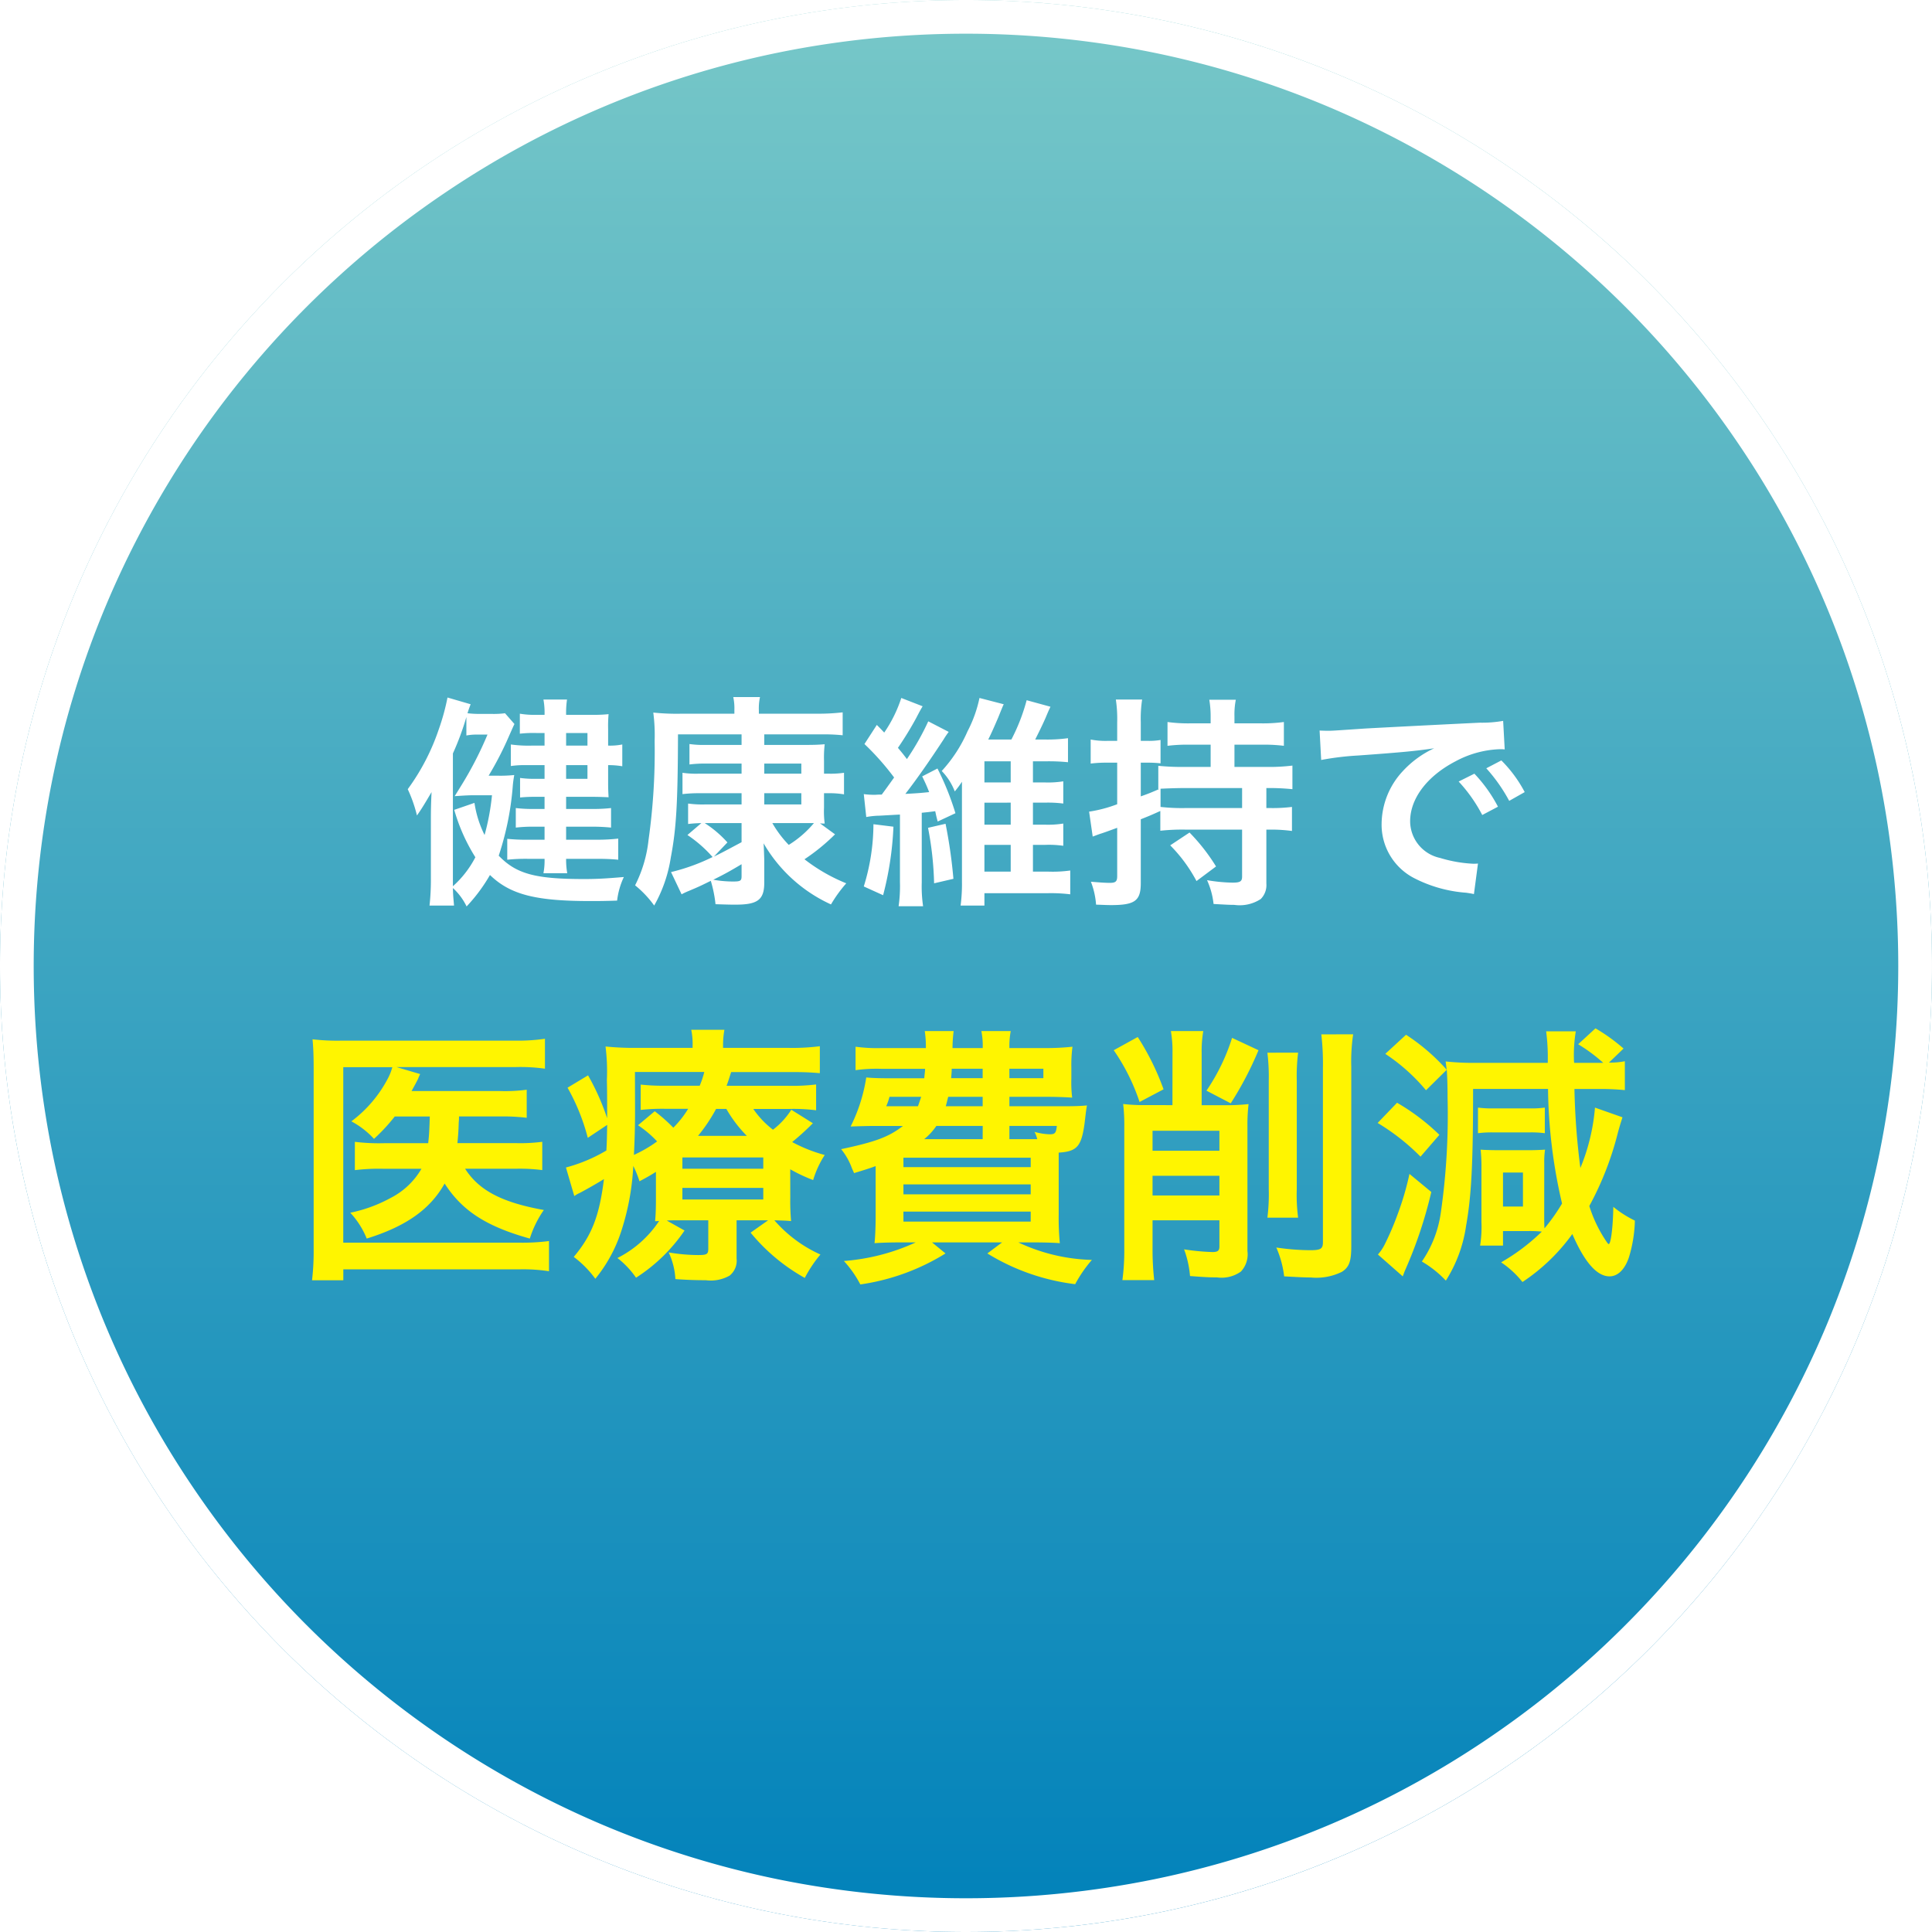 <svg xmlns="http://www.w3.org/2000/svg" xmlns:xlink="http://www.w3.org/1999/xlink" width="172" height="172" viewBox="0 0 172 172"><defs><linearGradient id="a" x1="0.5" x2="0.5" y2="1" gradientUnits="objectBoundingBox"><stop offset="0" stop-color="#78c8c8"/><stop offset="1" stop-color="#0081ba"/></linearGradient><filter id="b" x="18.776" y="82.552" width="135.768" height="40.8" filterUnits="userSpaceOnUse"><feOffset dy="3" input="SourceAlpha"/><feGaussianBlur stdDeviation="3" result="c"/><feFlood flood-opacity="0.161"/><feComposite operator="in" in2="c"/><feComposite in="SourceGraphic"/></filter><filter id="d" x="27.3" y="53.06" width="117.44" height="36.64" filterUnits="userSpaceOnUse"><feOffset dy="3" input="SourceAlpha"/><feGaussianBlur stdDeviation="3" result="e"/><feFlood flood-opacity="0.161"/><feComposite operator="in" in2="e"/><feComposite in="SourceGraphic"/></filter></defs><circle cx="86" cy="86" r="86" transform="translate(0 0)" fill="url(#a)"/><path d="M86,3A83.629,83.629,0,0,0,69.269,4.686,82.529,82.529,0,0,0,39.6,17.173,83.251,83.251,0,0,0,9.521,53.694,82.561,82.561,0,0,0,4.686,69.269a83.839,83.839,0,0,0,0,33.461A82.529,82.529,0,0,0,17.173,132.4a83.251,83.251,0,0,0,36.52,30.075,82.561,82.561,0,0,0,15.576,4.835,83.839,83.839,0,0,0,33.461,0A82.529,82.529,0,0,0,132.4,154.827a83.251,83.251,0,0,0,30.075-36.52,82.561,82.561,0,0,0,4.835-15.576,83.839,83.839,0,0,0,0-33.461A82.529,82.529,0,0,0,154.827,39.6a83.251,83.251,0,0,0-36.52-30.075,82.561,82.561,0,0,0-15.576-4.835A83.629,83.629,0,0,0,86,3m0-3A86,86,0,1,1,0,86,86,86,0,0,1,86,0Z" transform="translate(0 0)" fill="#fff"/><g transform="translate(26.01 48.768)"><g transform="matrix(1, 0, 0, 1, -26.01, -48.77)" filter="url(#b)"><path d="M-47.736-12.6c-.048,1.32-.048,1.512-.144,2.376h-3.888a17.781,17.781,0,0,1-2.64-.12v2.52a17.841,17.841,0,0,1,2.592-.12h3.336a6.679,6.679,0,0,1-2.736,2.592,12.841,12.841,0,0,1-3.6,1.32,7.43,7.43,0,0,1,1.464,2.3c3.48-1.08,5.64-2.592,6.936-4.9,1.56,2.424,3.7,3.816,7.584,4.9a9.292,9.292,0,0,1,1.248-2.544c-3.744-.672-5.784-1.752-7.008-3.672H-40.1a15.766,15.766,0,0,1,2.376.12v-2.52a14.916,14.916,0,0,1-2.3.12h-5.256c.072-.672.1-1.152.12-1.848a4.661,4.661,0,0,0,.024-.528h3.7a17.3,17.3,0,0,1,2.328.12v-2.5a14.665,14.665,0,0,1-2.352.12h-7.9c.384-.7.384-.7.576-1.08a3.4,3.4,0,0,1,.192-.432l-2.112-.624H-40.1a15.9,15.9,0,0,1,2.616.144v-2.664a16.667,16.667,0,0,1-2.688.168H-55.584a19.1,19.1,0,0,1-2.592-.12c.072.744.1,1.536.1,2.568v16.1a22.446,22.446,0,0,1-.144,2.784h2.784V1.008h15.672a15.278,15.278,0,0,1,2.64.168V-1.512a18.234,18.234,0,0,1-2.664.144H-55.44V-16.992h4.368a4.79,4.79,0,0,1-.36.936,11.273,11.273,0,0,1-3.288,3.888,7.528,7.528,0,0,1,2.016,1.56A16.642,16.642,0,0,0-50.856-12.6Zm32.088,4.7a14.869,14.869,0,0,0,2.04.96,8.573,8.573,0,0,1,1.032-2.232,13.572,13.572,0,0,1-2.9-1.152A23.516,23.516,0,0,0-13.632-12l-1.92-1.2a6.913,6.913,0,0,1-1.632,1.776,7.988,7.988,0,0,1-1.752-1.848h3.216a15.766,15.766,0,0,1,2.376.12v-2.3a17.618,17.618,0,0,1-2.472.12h-5.5c.144-.384.216-.624.408-1.224h5.256c1.2,0,1.776.024,2.64.1v-2.4a19.14,19.14,0,0,1-2.928.144h-5.688v-.168a7.686,7.686,0,0,1,.12-1.44h-2.952a6.327,6.327,0,0,1,.12,1.44v.168h-4.8a24.864,24.864,0,0,1-2.952-.12,17.615,17.615,0,0,1,.12,3c.024.768.024,2.136.024,2.544v.84a21.177,21.177,0,0,0-1.7-3.816l-1.824,1.1a18.486,18.486,0,0,1,1.8,4.464l1.728-1.152c-.024,1.1-.024,1.464-.072,2.28a14.178,14.178,0,0,1-3.6,1.512l.744,2.544a2.4,2.4,0,0,1,.456-.264c.552-.288,1.488-.816,2.184-1.248C-32.64-3.744-33.312-2.016-34.92-.1A9.227,9.227,0,0,1-33,1.848,13.022,13.022,0,0,0-30.72-2.3a22.315,22.315,0,0,0,1.1-5.9,9.59,9.59,0,0,1,.552,1.368c.768-.408,1.008-.552,1.464-.84v2.328c0,1.08-.024,1.464-.072,2.064a2.216,2.216,0,0,0,.36-.024A9.663,9.663,0,0,1-31.032,0a7.845,7.845,0,0,1,1.656,1.752,15,15,0,0,0,4.32-4.2l-1.584-.888c.456-.024.6-.024,1.08-.024h2.616V-.84c0,.5-.12.576-.912.576A15.768,15.768,0,0,1-26.472-.5a6.311,6.311,0,0,1,.6,2.376c.984.072,1.848.1,2.712.1a3.4,3.4,0,0,0,2.112-.408A1.7,1.7,0,0,0-20.424.048V-3.36h2.808l-1.56,1.1a16.833,16.833,0,0,0,4.824,4.032A11.286,11.286,0,0,1-12.96-.312a11.844,11.844,0,0,1-4.1-3.048c.648.024.984.024,1.488.072a20.232,20.232,0,0,1-.072-2.088Zm-8.208-2.976a14.93,14.93,0,0,0,1.608-2.4h.912a11.553,11.553,0,0,0,1.824,2.4Zm-5.616-5.688H-23.3a8.091,8.091,0,0,1-.408,1.224h-2.952a19.091,19.091,0,0,1-2.3-.1v2.256a17.348,17.348,0,0,1,2.208-.1h2.016a8.851,8.851,0,0,1-1.32,1.68,15.164,15.164,0,0,0-1.656-1.464l-1.488,1.248a9.436,9.436,0,0,1,1.7,1.44,11.61,11.61,0,0,1-2.064,1.2c.072-1.44.1-2.544.1-3.984Zm4.224,7.608h7.2v1.008h-7.2Zm0,2.712h7.2v1.032h-7.2ZM3.864-13.512v-.84H7.1c.864,0,1.584.024,2.352.072a11.2,11.2,0,0,1-.072-1.7v-.96a12.31,12.31,0,0,1,.1-1.872,21.865,21.865,0,0,1-2.352.12H3.864a7.013,7.013,0,0,1,.12-1.512H1.368a6.621,6.621,0,0,1,.12,1.512H-1.2a12.406,12.406,0,0,1,.1-1.512H-3.672a9.229,9.229,0,0,1,.1,1.512h-3.96a14.176,14.176,0,0,1-2.3-.12v2.088a13.642,13.642,0,0,1,2.3-.12h3.888c0,.264-.024.264-.072.84H-6.864c-.96,0-1.536-.024-2.016-.072a14.707,14.707,0,0,1-1.392,4.368c.672-.024,1.488-.048,1.992-.048h2.664c-1.272.984-2.448,1.416-5.5,2.064a5.806,5.806,0,0,1,.96,1.7l.192.432c.936-.288,1.272-.384,1.92-.624V-3.72c0,1.032-.048,1.968-.1,2.4.552-.048,1.512-.072,2.544-.072h1.128A18.694,18.694,0,0,1-10.872.264,9.708,9.708,0,0,1-9.408,2.352,19.623,19.623,0,0,0-1.824-.408l-1.2-.984h6.24L1.9-.408A19.359,19.359,0,0,0,9.72,2.328,11.747,11.747,0,0,1,11.208.168a16.307,16.307,0,0,1-6.552-1.56H5.808c.984,0,2.04.024,2.544.072a24.11,24.11,0,0,1-.1-2.544v-5.52c1.632-.1,2.016-.552,2.3-2.568.144-1.224.144-1.224.216-1.632-.552.048-.984.072-2.04.072ZM5.9-10.584H3.864V-11.76H8.088c-.072.648-.168.744-.648.744A5.475,5.475,0,0,1,6.1-11.232a2.694,2.694,0,0,1,.24.648Zm-4.416,0H-3.72A5.405,5.405,0,0,0-2.64-11.76H1.488Zm-5.472-3.768c-.12.36-.168.5-.288.84H-7.1a5.562,5.562,0,0,0,.288-.84Zm5.472,0v.84H-1.8c.1-.36.12-.48.216-.84Zm0-2.5v.84H-1.32c.024-.384.048-.5.048-.84Zm2.376,0H6.888v.84H3.864Zm-9.432,7.92H5.76v.84H-5.568Zm0,2.376H5.76v.888H-5.568Zm0,2.424H5.76v.888H-5.568Zm23.952-9.48H15.84a16.166,16.166,0,0,1-1.848-.1,16.107,16.107,0,0,1,.1,2.04V-.816a19.948,19.948,0,0,1-.168,2.784h2.832A24.288,24.288,0,0,1,16.608-.84V-3.36H22.56v2.328c0,.384-.144.5-.624.5a20.185,20.185,0,0,1-2.52-.24,8.966,8.966,0,0,1,.528,2.376c1.344.1,1.68.12,2.4.12A2.943,2.943,0,0,0,24.48,1.2a2.251,2.251,0,0,0,.576-1.824V-11.736a15.611,15.611,0,0,1,.1-1.968,19.127,19.127,0,0,1-2.136.1h-2.04v-4.656a10.54,10.54,0,0,1,.144-1.944H18.24a10.471,10.471,0,0,1,.144,1.968ZM16.608-7.32H22.56v1.752H16.608ZM22.56-9.552H16.608v-1.776H22.56ZM13.152-18.5a18.012,18.012,0,0,1,2.3,4.608l2.136-1.128a22.709,22.709,0,0,0-2.3-4.656Zm10.536-1.1a17.854,17.854,0,0,1-2.28,4.7l2.16,1.128A30.411,30.411,0,0,0,26.04-18.5Zm3.144,1.32a17.7,17.7,0,0,1,.12,2.544v9.576a16.681,16.681,0,0,1-.12,2.568h2.736a15.571,15.571,0,0,1-.12-2.544v-9.648a16.572,16.572,0,0,1,.12-2.5Zm4.8-1.632a22.262,22.262,0,0,1,.144,2.952V-1.416c0,.6-.192.72-1.152.72a21.064,21.064,0,0,1-3-.24,8.939,8.939,0,0,1,.7,2.568c1.32.072,1.8.1,2.376.1a5.137,5.137,0,0,0,2.76-.5c.648-.408.84-.936.84-2.256V-17.016a16.376,16.376,0,0,1,.168-2.9ZM51.48-8.448a6.978,6.978,0,0,1,.072-1.2c-.384.024-.888.048-1.392.048H47.472c-.792,0-1.344-.024-1.656-.048a14.428,14.428,0,0,1,.072,1.632v4.824a10.409,10.409,0,0,1-.12,2.088h2.04V-2.4h2.208a10.643,10.643,0,0,1,1.248.048A17.925,17.925,0,0,1,47.64.384a8.352,8.352,0,0,1,1.9,1.752,17.1,17.1,0,0,0,4.44-4.272c1.08,2.5,2.184,3.768,3.312,3.768.744,0,1.368-.624,1.728-1.7a12.081,12.081,0,0,0,.528-3.264,9.615,9.615,0,0,1-1.92-1.224c-.024,1.752-.216,3.312-.408,3.312-.024,0-.024,0-.048-.024L57.1-1.344a11.948,11.948,0,0,1-1.608-3.288,27.8,27.8,0,0,0,2.544-6.528c.168-.624.264-.912.408-1.368l-2.448-.864a17.879,17.879,0,0,1-1.3,5.376,63.941,63.941,0,0,1-.528-7.032h1.944a22.7,22.7,0,0,1,2.544.1V-17.52a6.493,6.493,0,0,1-1.416.12l1.3-1.248a16,16,0,0,0-2.5-1.8L54.5-19.032a14.573,14.573,0,0,1,2.232,1.656H54.144a2.549,2.549,0,0,1-.024-.36,13.078,13.078,0,0,1,.168-2.448h-2.64a18.277,18.277,0,0,1,.144,2.808H45.384A22.586,22.586,0,0,1,42.7-17.5c.048.336.048.432.1.744a17.8,17.8,0,0,0-3.624-3.12l-1.848,1.7a16.626,16.626,0,0,1,3.624,3.24l1.848-1.824c.048.624.072,1.512.072,2.472a61.156,61.156,0,0,1-.6,10.248A10.174,10.174,0,0,1,40.584.312a9.53,9.53,0,0,1,2.136,1.7,12.362,12.362,0,0,0,1.8-4.872c.48-2.688.624-5.568.624-12.192h6.672a46.914,46.914,0,0,0,1.248,10.2A16.736,16.736,0,0,1,51.5-2.64c-.024-.336-.024-.72-.024-1.272Zm-3.672.84h1.776v3.024H47.808Zm-11.16-4.416a19.306,19.306,0,0,1,3.816,3l1.68-1.944a19.188,19.188,0,0,0-3.768-2.856ZM39.48-7.488a25.4,25.4,0,0,1-1.056,3.6,25.276,25.276,0,0,1-1.176,2.736,4.229,4.229,0,0,1-.576.84L38.88,1.632c.1-.24.12-.336.216-.552a39.092,39.092,0,0,0,2.328-6.96Zm6.1-3.624a9.389,9.389,0,0,1,1.32-.072h3.288a9.08,9.08,0,0,1,1.344.072v-2.28a9.013,9.013,0,0,1-1.368.072H46.9a9.156,9.156,0,0,1-1.32-.072Z" transform="translate(86 109)" fill="#fff500"/></g><g transform="matrix(1, 0, 0, 1, -26.01, -48.77)" filter="url(#d)"><path d="M-42.5-9.94a29.555,29.555,0,0,0,1.6-3.04c.6-1.36.6-1.36.7-1.56l-.84-.96a7.772,7.772,0,0,1-1.18.06h-1a9.241,9.241,0,0,1-1.16-.06c.08-.26.14-.44.28-.8l-2.06-.6a19.886,19.886,0,0,1-.78,2.84A19.546,19.546,0,0,1-49.7-8.74a12.434,12.434,0,0,1,.82,2.34c.4-.56.7-1.06,1.3-2.08-.04.88-.06,1.42-.06,2.44V-.78a21.1,21.1,0,0,1-.12,2.4h2.18c-.06-.74-.08-.82-.1-1.56A5.407,5.407,0,0,1-44.46,1.7a14.808,14.808,0,0,0,2.08-2.8c1.8,1.74,4.04,2.32,8.94,2.32.68,0,1.18,0,2.38-.04a6.745,6.745,0,0,1,.6-2.1c-1.68.14-2.4.18-3.56.18-4.34,0-6.02-.46-7.58-2.08a25.992,25.992,0,0,0,1.26-6.32c.04-.38.06-.48.12-.86a11.716,11.716,0,0,1-1.44.06Zm-3.18-1.98a24.3,24.3,0,0,0,1.2-3.24v1.64a4.813,4.813,0,0,1,1-.08h.88a32.092,32.092,0,0,1-2.3,4.48l-.62,1,.34-.02c.58-.04.96-.06,1.42-.06h1.56a20.843,20.843,0,0,1-.66,3.54,9.566,9.566,0,0,1-.9-2.86l-1.8.62a16.241,16.241,0,0,0,1.88,4.22,8.956,8.956,0,0,1-2,2.58V-11.92Zm8.16-.7h-1.1a11.243,11.243,0,0,1-1.9-.1v1.92a8.011,8.011,0,0,1,1.32-.08h1.68v1.22h-.78a9.617,9.617,0,0,1-1.4-.08V-8a13.322,13.322,0,0,1,1.36-.06h.82v1.08h-.9a12.172,12.172,0,0,1-1.66-.08v1.74a12.944,12.944,0,0,1,1.66-.08h.9v1.16h-1.5a16.232,16.232,0,0,1-1.82-.08v1.86a15.78,15.78,0,0,1,1.82-.08h1.5a5.928,5.928,0,0,1-.1,1.28h2.12a6.772,6.772,0,0,1-.1-1.28h2.72c.72,0,1.28.02,1.92.08V-4.34a16.623,16.623,0,0,1-1.92.1H-35.6V-5.4h2.2a16.316,16.316,0,0,1,1.8.08V-7.06a14,14,0,0,1-1.78.08H-35.6V-8.06h2.24c.64,0,1.12.02,1.54.04-.02-.38-.04-.7-.04-1.26v-1.6a7.1,7.1,0,0,1,1.26.1v-1.94a5.517,5.517,0,0,1-1.26.1v-1.46a12.1,12.1,0,0,1,.04-1.34,12.044,12.044,0,0,1-1.48.06h-2.3a8.082,8.082,0,0,1,.08-1.36h-2.1a6.507,6.507,0,0,1,.1,1.36h-.72a7.552,7.552,0,0,1-1.48-.1v1.78a10.652,10.652,0,0,1,1.48-.06h.72Zm1.92,0v-1.12h1.9v1.12Zm0,1.74h1.9v1.22h-1.9Zm15.62.76H-23.8a8.1,8.1,0,0,1-1.44-.08v1.9a12.016,12.016,0,0,1,1.48-.08h3.78v1h-3.3a9.461,9.461,0,0,1-1.46-.08v1.82a11.624,11.624,0,0,1,1.18-.08L-24.8-4.66A11.451,11.451,0,0,1-22.56-2.7a17.633,17.633,0,0,1-3.7,1.34l.94,1.98a6.266,6.266,0,0,1,.64-.3c.9-.38.9-.38,1.96-.9A11.221,11.221,0,0,1-22.3,1.5c1.18.04,1.4.04,1.8.04,1.96,0,2.54-.44,2.54-1.96V-2.4c0-.22-.02-.56-.02-.66-.02-.54-.02-.54-.04-.86a13.3,13.3,0,0,0,6,5.44A12.158,12.158,0,0,1-10.66-.36,15.472,15.472,0,0,1-14.38-2.5a17.844,17.844,0,0,0,2.72-2.22L-13-5.7a2.685,2.685,0,0,0,.42.02,8.264,8.264,0,0,1-.06-1.42V-8.38h.36a7.777,7.777,0,0,1,1.42.1V-10.2a8.162,8.162,0,0,1-1.4.08h-.38v-1.14a10.358,10.358,0,0,1,.06-1.48c-.5.04-.88.06-1.66.06h-3.72v-.94h5.22a16.031,16.031,0,0,1,1.76.08v-2.04a18.608,18.608,0,0,1-2.34.12h-5.12v-.28a4.768,4.768,0,0,1,.1-1.2h-2.38a4.807,4.807,0,0,1,.1,1.16v.32h-4.66a20.15,20.15,0,0,1-2.56-.1,15.278,15.278,0,0,1,.12,2.52,56.226,56.226,0,0,1-.54,8.8,11.636,11.636,0,0,1-1.2,4.06,9.2,9.2,0,0,1,1.7,1.8,12.534,12.534,0,0,0,1.48-4.28c.5-2.62.62-4.9.64-10.96h5.66v.94h-3.2a8.7,8.7,0,0,1-1.44-.08v1.82a11.28,11.28,0,0,1,1.46-.08h3.18Zm0,4.4v1.7c-1.8.96-1.8.96-2.46,1.28L-21.24-4a9.839,9.839,0,0,0-2.02-1.72Zm6.04,0h.4a9.249,9.249,0,0,1-2.24,1.94,9.863,9.863,0,0,1-1.46-1.94Zm-4.02-4.4v-.9h3.3v.9Zm0,1.74h3.3v1h-3.3ZM-19.98-1c0,.42-.1.48-.76.48A9.928,9.928,0,0,1-22.5-.68c.94-.46,1.48-.76,2.52-1.38ZM-7.72-8.26l-.36.02A6.97,6.97,0,0,1-9.1-8.3l.22,2.04A6.923,6.923,0,0,1-7.7-6.38c1.42-.08,1.42-.08,1.82-.1V-.44A12.471,12.471,0,0,1-6,1.68h2.18a12.08,12.08,0,0,1-.12-2.1V-6.64c.6-.06.6-.06,1.2-.14.1.46.1.48.22.92L-.94-6.6a24.609,24.609,0,0,0-1.6-3.98l-1.36.7c.3.62.4.84.62,1.4-.56.06-.94.1-2.12.16C-4.36-9.66-3.22-11.3-2-13.16a7.675,7.675,0,0,1,.46-.68l-1.82-.94a23,23,0,0,1-1.9,3.36c-.32-.42-.38-.5-.8-1A29.417,29.417,0,0,0-4.42-15.1c.32-.62.46-.86.56-1.02l-1.9-.74a11.944,11.944,0,0,1-1.52,3.08c-.34-.36-.34-.36-.66-.68l-1.1,1.7A23.434,23.434,0,0,1-6.4-9.78c-.54.76-.92,1.28-1.1,1.52ZM5.96-3.78H7a8.9,8.9,0,0,1,1.66.08V-5.68a8.5,8.5,0,0,1-1.64.1H5.96V-7.54H7.02a10.456,10.456,0,0,1,1.64.08V-9.44a8.5,8.5,0,0,1-1.64.1H5.96v-1.88h1.1a17.16,17.16,0,0,1,2.02.08v-2.14a13.273,13.273,0,0,1-2.02.12h-.9c.36-.72.62-1.24.92-1.92.26-.62.28-.66.44-1L5.4-16.66a16.969,16.969,0,0,1-1.36,3.5H1.98c.3-.6.5-1.06.88-1.94.42-1.04.42-1.04.5-1.2L1.2-16.86A11.415,11.415,0,0,1,.14-13.9a12.74,12.74,0,0,1-2.3,3.54A5.372,5.372,0,0,1-1-8.54,8.708,8.708,0,0,0-.36-9.4V-.5A14.975,14.975,0,0,1-.48,1.62H1.64V.52H7.28a14.1,14.1,0,0,1,2,.1V-1.5a11.33,11.33,0,0,1-1.96.1H5.96ZM1.64-9.34v-1.88H3.98v1.88Zm0,1.8H3.98v1.96H1.64Zm0,3.76H3.98V-1.4H1.64ZM-8.24-5.62A18.839,18.839,0,0,1-9.1-.08L-7.38.7a28.565,28.565,0,0,0,.92-6.1Zm4.86.32A29.192,29.192,0,0,1-2.84-.36l1.72-.4a44.431,44.431,0,0,0-.7-4.9ZM26.74-8.84a20.708,20.708,0,0,1,2.32.1v-2.1a17.03,17.03,0,0,1-2.26.12H23.9V-12.7h2.38a13.9,13.9,0,0,1,2.02.1v-2.12a13.753,13.753,0,0,1-2.04.12H23.9v-.62a6.826,6.826,0,0,1,.12-1.48H21.66a8.939,8.939,0,0,1,.12,1.5v.6H19.96a13.273,13.273,0,0,1-2.02-.12v2.12a13.9,13.9,0,0,1,2.02-.1h1.82v1.98H19.36a21.182,21.182,0,0,1-2.24-.1v2.08l.1-.02c-.78.34-.98.42-1.66.66v-3h.66a9.356,9.356,0,0,1,1.1.06v-2.08a6.121,6.121,0,0,1-1.12.08h-.64v-1.68a11.246,11.246,0,0,1,.12-2H13.34a11.49,11.49,0,0,1,.12,2.02v1.66h-.88a6.935,6.935,0,0,1-1.48-.12v2.14a11.28,11.28,0,0,1,1.46-.08h.9v3.7a11.963,11.963,0,0,1-2.5.66l.32,2.22c.22-.08.58-.22.78-.28.36-.12.36-.12,1.4-.5V-1c0,.48-.14.6-.66.6-.44,0-.94-.04-1.68-.1a7.037,7.037,0,0,1,.46,2.04c.66.02.96.04,1.32.04,2.14,0,2.66-.38,2.66-1.96V-6.06c.6-.24.82-.32,1.74-.74v1.76a18.2,18.2,0,0,1,2.24-.1h5.04V-.96c0,.44-.18.54-.86.54a14.5,14.5,0,0,1-2.26-.22,6.884,6.884,0,0,1,.58,2.12c1.06.06,1.4.08,1.84.08a3.423,3.423,0,0,0,2.36-.52,1.754,1.754,0,0,0,.5-1.38v-4.8h.32a13.9,13.9,0,0,1,1.96.12V-7.16a14.014,14.014,0,0,1-1.96.1h-.32Zm-2.16,0v1.78H19.54a17.084,17.084,0,0,1-2.22-.1V-8.78c.4-.02,1.4-.06,2.04-.06Zm-6.4,5.1A13.423,13.423,0,0,1,20.52-.56l1.74-1.3A17.157,17.157,0,0,0,19.9-4.88Zm13.44-7.6a25.1,25.1,0,0,1,3.32-.4c3.88-.28,5.12-.4,6.74-.64a8.844,8.844,0,0,0-2.78,2.02A6.964,6.964,0,0,0,37-5.66,5.351,5.351,0,0,0,39.86-.84,12.032,12.032,0,0,0,44.54.48c.38.06.42.06.68.12l.36-2.72c-.2.02-.38.02-.4.02a12.137,12.137,0,0,1-2.98-.52,3.358,3.358,0,0,1-2.66-3.26c0-2.02,1.5-4.02,4.04-5.34a8.944,8.944,0,0,1,3.96-1.08,3.1,3.1,0,0,1,.42.02l-.14-2.54a10.776,10.776,0,0,1-2.06.16c-5.34.26-8.76.44-10.22.52-2.94.2-2.94.2-3.3.2-.1,0-.32,0-.76-.02ZM43.86-9.42a13.5,13.5,0,0,1,2.1,2.98l1.4-.74a12.961,12.961,0,0,0-2.1-2.94Zm5.88.94a11.566,11.566,0,0,0-2.08-2.82l-1.34.7a14.736,14.736,0,0,1,2.04,2.9Z" transform="translate(86 76)" fill="#fff"/></g></g></svg>